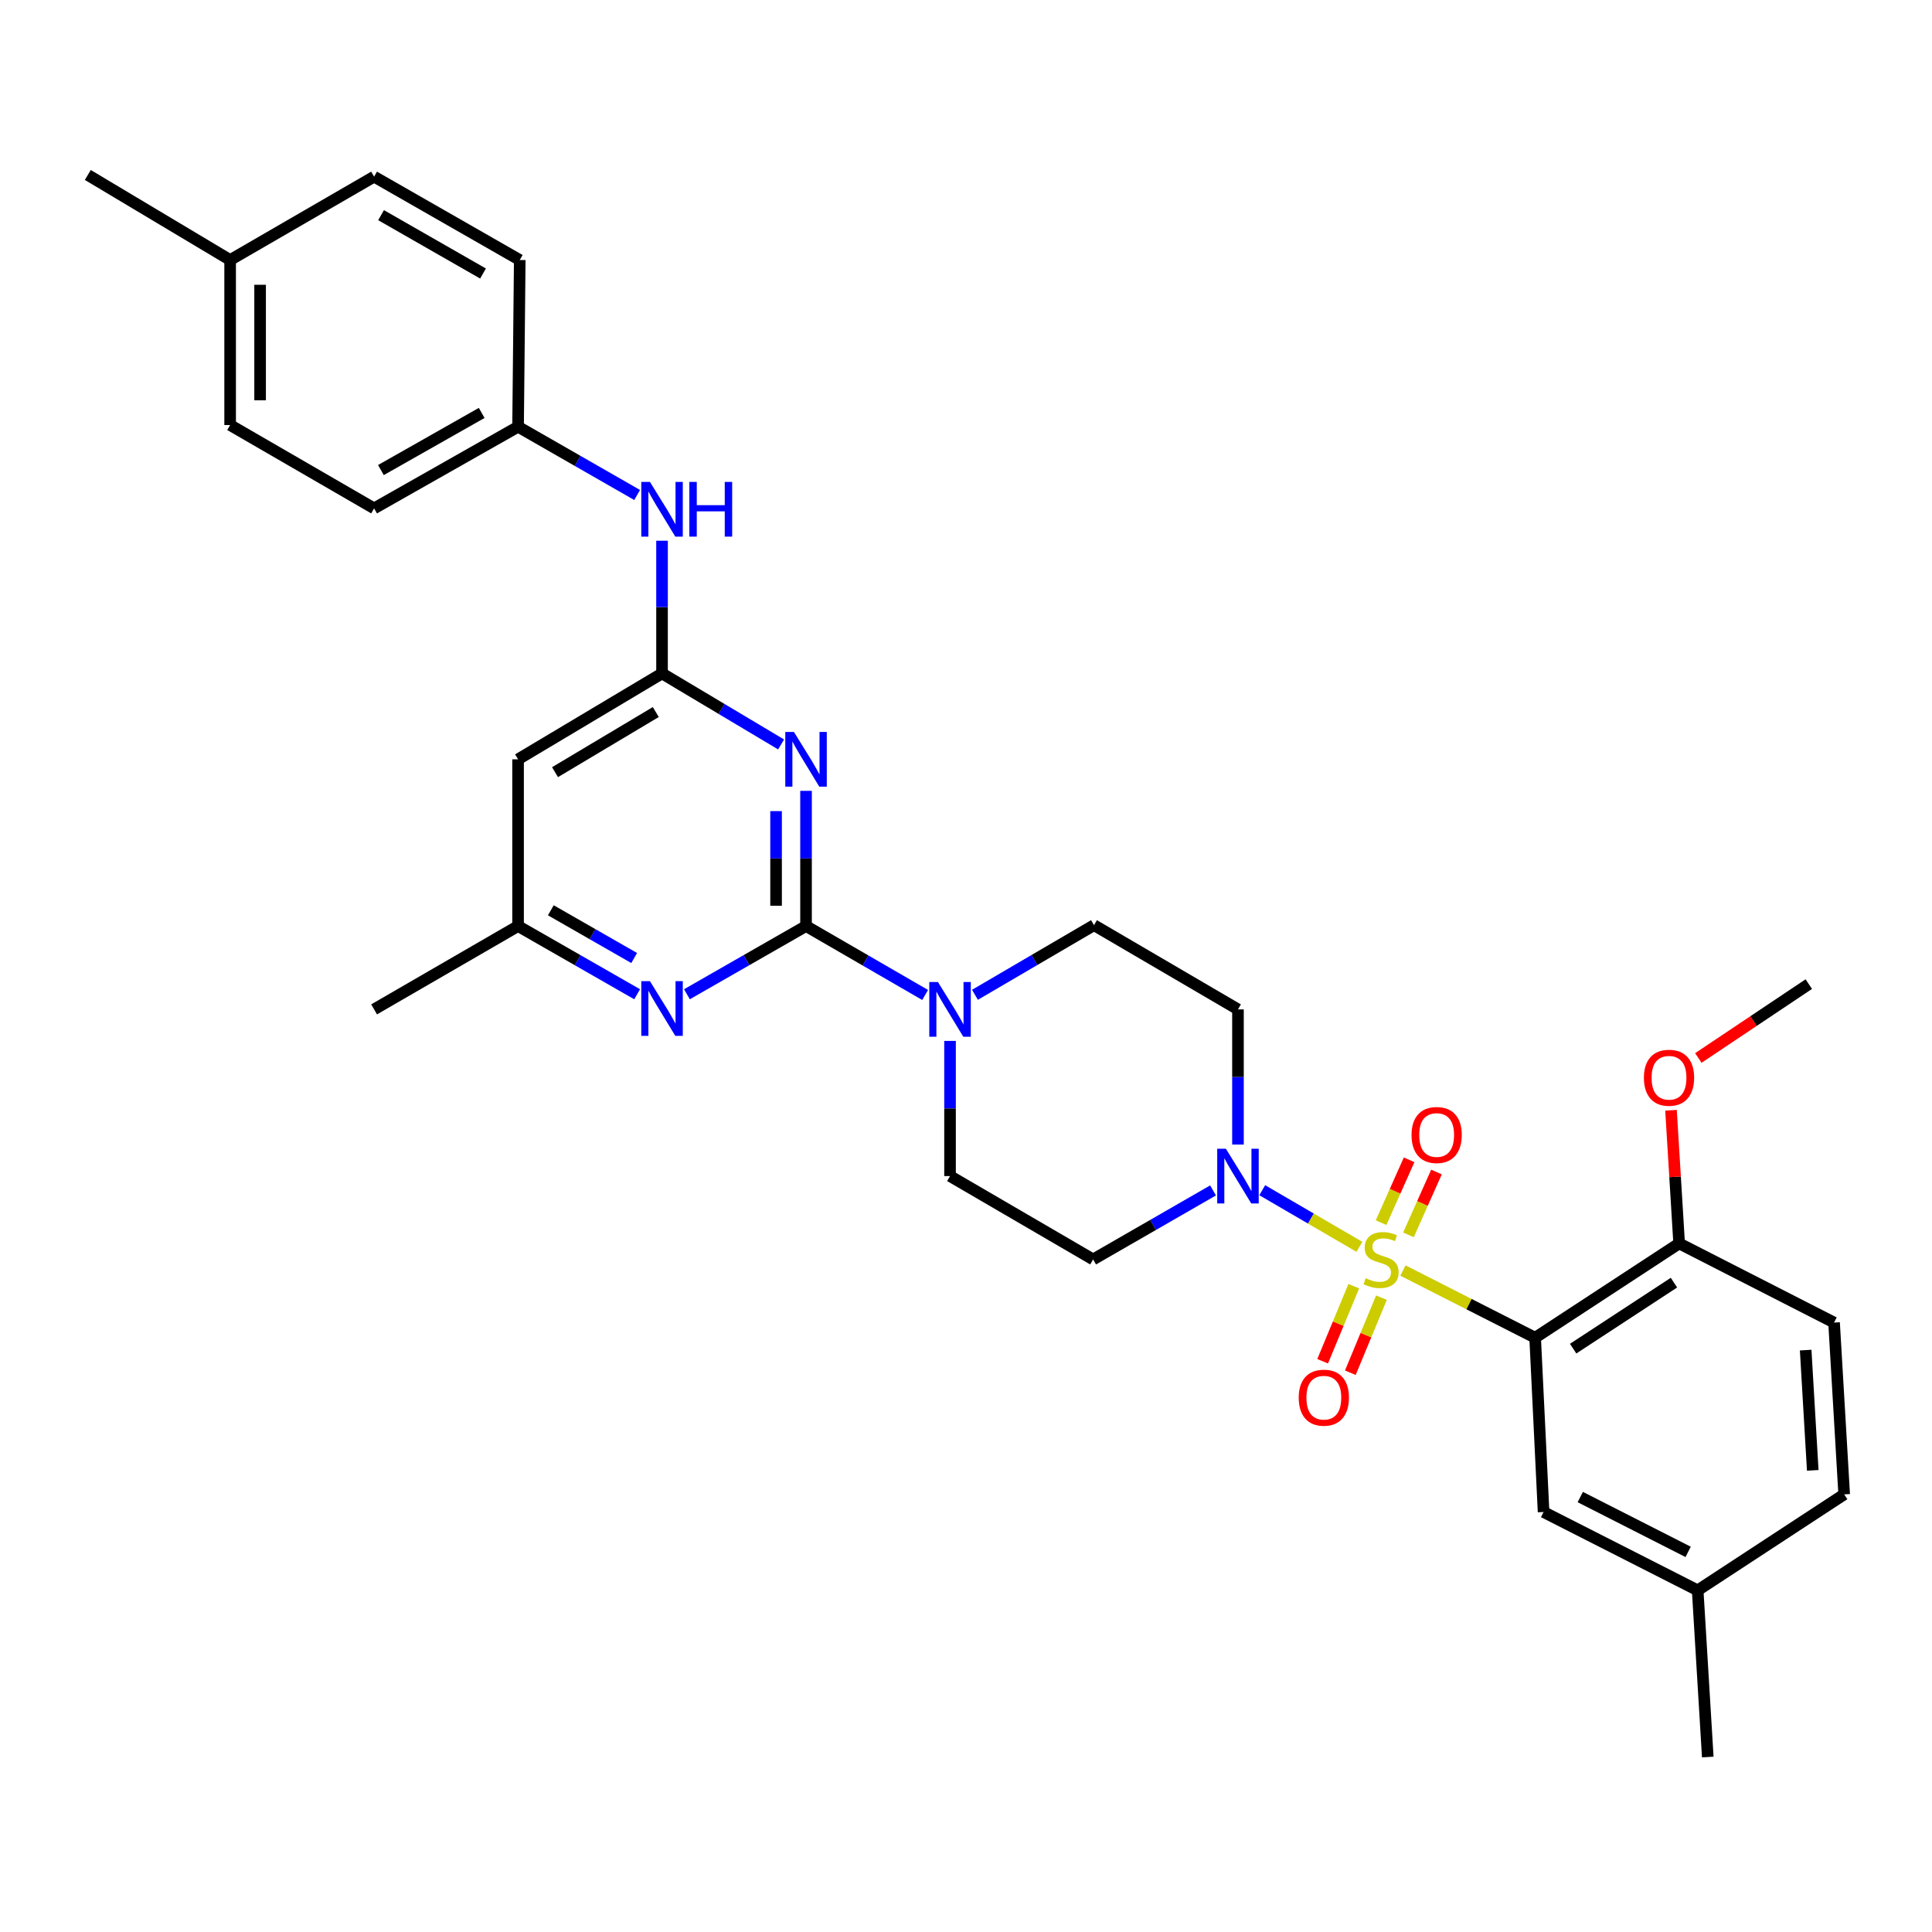 <?xml version='1.0' encoding='iso-8859-1'?>
<svg version='1.1' baseProfile='full'
              xmlns='http://www.w3.org/2000/svg'
                      xmlns:rdkit='http://www.rdkit.org/xml'
                      xmlns:xlink='http://www.w3.org/1999/xlink'
                  xml:space='preserve'
width='1000px' height='1000px' viewBox='0 0 1000 1000'>
<!-- END OF HEADER -->
<rect style='opacity:1.0;fill:#FFFFFF;stroke:none' width='1000' height='1000' x='0' y='0'> </rect>
<path class='bond-0' d='M 726.164,657.635 L 760.375,675.018' style='fill:none;fill-rule:evenodd;stroke:#CCCC00;stroke-width:6px;stroke-linecap:butt;stroke-linejoin:miter;stroke-opacity:1' />
<path class='bond-0' d='M 760.375,675.018 L 794.586,692.401' style='fill:none;fill-rule:evenodd;stroke:#000000;stroke-width:6px;stroke-linecap:butt;stroke-linejoin:miter;stroke-opacity:1' />
<path class='bond-3' d='M 703.624,645.348 L 678.476,630.698' style='fill:none;fill-rule:evenodd;stroke:#CCCC00;stroke-width:6px;stroke-linecap:butt;stroke-linejoin:miter;stroke-opacity:1' />
<path class='bond-3' d='M 678.476,630.698 L 653.329,616.049' style='fill:none;fill-rule:evenodd;stroke:#0000FF;stroke-width:6px;stroke-linecap:butt;stroke-linejoin:miter;stroke-opacity:1' />
<path class='bond-8' d='M 700.712,665.73 L 692.657,685.156' style='fill:none;fill-rule:evenodd;stroke:#CCCC00;stroke-width:6px;stroke-linecap:butt;stroke-linejoin:miter;stroke-opacity:1' />
<path class='bond-8' d='M 692.657,685.156 L 684.602,704.583' style='fill:none;fill-rule:evenodd;stroke:#FF0000;stroke-width:6px;stroke-linecap:butt;stroke-linejoin:miter;stroke-opacity:1' />
<path class='bond-8' d='M 715.039,671.67 L 706.984,691.097' style='fill:none;fill-rule:evenodd;stroke:#CCCC00;stroke-width:6px;stroke-linecap:butt;stroke-linejoin:miter;stroke-opacity:1' />
<path class='bond-8' d='M 706.984,691.097 L 698.929,710.523' style='fill:none;fill-rule:evenodd;stroke:#FF0000;stroke-width:6px;stroke-linecap:butt;stroke-linejoin:miter;stroke-opacity:1' />
<path class='bond-9' d='M 729.014,639.159 L 736.266,622.899' style='fill:none;fill-rule:evenodd;stroke:#CCCC00;stroke-width:6px;stroke-linecap:butt;stroke-linejoin:miter;stroke-opacity:1' />
<path class='bond-9' d='M 736.266,622.899 L 743.517,606.639' style='fill:none;fill-rule:evenodd;stroke:#FF0000;stroke-width:6px;stroke-linecap:butt;stroke-linejoin:miter;stroke-opacity:1' />
<path class='bond-9' d='M 714.849,632.842 L 722.1,616.582' style='fill:none;fill-rule:evenodd;stroke:#CCCC00;stroke-width:6px;stroke-linecap:butt;stroke-linejoin:miter;stroke-opacity:1' />
<path class='bond-9' d='M 722.1,616.582 L 729.352,600.322' style='fill:none;fill-rule:evenodd;stroke:#FF0000;stroke-width:6px;stroke-linecap:butt;stroke-linejoin:miter;stroke-opacity:1' />
<path class='bond-12' d='M 794.586,692.401 L 869.12,643.596' style='fill:none;fill-rule:evenodd;stroke:#000000;stroke-width:6px;stroke-linecap:butt;stroke-linejoin:miter;stroke-opacity:1' />
<path class='bond-12' d='M 814.263,698.056 L 866.436,663.893' style='fill:none;fill-rule:evenodd;stroke:#000000;stroke-width:6px;stroke-linecap:butt;stroke-linejoin:miter;stroke-opacity:1' />
<path class='bond-13' d='M 794.586,692.401 L 798.955,782.617' style='fill:none;fill-rule:evenodd;stroke:#000000;stroke-width:6px;stroke-linecap:butt;stroke-linejoin:miter;stroke-opacity:1' />
<path class='bond-1' d='M 417.203,479.32 L 448.023,497.157' style='fill:none;fill-rule:evenodd;stroke:#000000;stroke-width:6px;stroke-linecap:butt;stroke-linejoin:miter;stroke-opacity:1' />
<path class='bond-1' d='M 448.023,497.157 L 478.844,514.994' style='fill:none;fill-rule:evenodd;stroke:#0000FF;stroke-width:6px;stroke-linecap:butt;stroke-linejoin:miter;stroke-opacity:1' />
<path class='bond-2' d='M 417.203,479.32 L 417.203,444.331' style='fill:none;fill-rule:evenodd;stroke:#000000;stroke-width:6px;stroke-linecap:butt;stroke-linejoin:miter;stroke-opacity:1' />
<path class='bond-2' d='M 417.203,444.331 L 417.203,409.342' style='fill:none;fill-rule:evenodd;stroke:#0000FF;stroke-width:6px;stroke-linecap:butt;stroke-linejoin:miter;stroke-opacity:1' />
<path class='bond-2' d='M 401.693,468.823 L 401.693,444.331' style='fill:none;fill-rule:evenodd;stroke:#000000;stroke-width:6px;stroke-linecap:butt;stroke-linejoin:miter;stroke-opacity:1' />
<path class='bond-2' d='M 401.693,444.331 L 401.693,419.838' style='fill:none;fill-rule:evenodd;stroke:#0000FF;stroke-width:6px;stroke-linecap:butt;stroke-linejoin:miter;stroke-opacity:1' />
<path class='bond-6' d='M 417.203,479.32 L 386.379,496.973' style='fill:none;fill-rule:evenodd;stroke:#000000;stroke-width:6px;stroke-linecap:butt;stroke-linejoin:miter;stroke-opacity:1' />
<path class='bond-6' d='M 386.379,496.973 L 355.556,514.626' style='fill:none;fill-rule:evenodd;stroke:#0000FF;stroke-width:6px;stroke-linecap:butt;stroke-linejoin:miter;stroke-opacity:1' />
<path class='bond-4' d='M 404.293,385.323 L 373.481,366.943' style='fill:none;fill-rule:evenodd;stroke:#0000FF;stroke-width:6px;stroke-linecap:butt;stroke-linejoin:miter;stroke-opacity:1' />
<path class='bond-4' d='M 373.481,366.943 L 342.669,348.562' style='fill:none;fill-rule:evenodd;stroke:#000000;stroke-width:6px;stroke-linecap:butt;stroke-linejoin:miter;stroke-opacity:1' />
<path class='bond-10' d='M 627.868,616.16 L 596.832,634.023' style='fill:none;fill-rule:evenodd;stroke:#0000FF;stroke-width:6px;stroke-linecap:butt;stroke-linejoin:miter;stroke-opacity:1' />
<path class='bond-10' d='M 596.832,634.023 L 565.797,651.886' style='fill:none;fill-rule:evenodd;stroke:#000000;stroke-width:6px;stroke-linecap:butt;stroke-linejoin:miter;stroke-opacity:1' />
<path class='bond-11' d='M 640.77,592.417 L 640.77,557.436' style='fill:none;fill-rule:evenodd;stroke:#0000FF;stroke-width:6px;stroke-linecap:butt;stroke-linejoin:miter;stroke-opacity:1' />
<path class='bond-11' d='M 640.77,557.436 L 640.77,522.455' style='fill:none;fill-rule:evenodd;stroke:#000000;stroke-width:6px;stroke-linecap:butt;stroke-linejoin:miter;stroke-opacity:1' />
<path class='bond-14' d='M 342.669,348.562 L 342.669,314.22' style='fill:none;fill-rule:evenodd;stroke:#000000;stroke-width:6px;stroke-linecap:butt;stroke-linejoin:miter;stroke-opacity:1' />
<path class='bond-14' d='M 342.669,314.22 L 342.669,279.878' style='fill:none;fill-rule:evenodd;stroke:#0000FF;stroke-width:6px;stroke-linecap:butt;stroke-linejoin:miter;stroke-opacity:1' />
<path class='bond-34' d='M 342.669,348.562 L 268.152,393.024' style='fill:none;fill-rule:evenodd;stroke:#000000;stroke-width:6px;stroke-linecap:butt;stroke-linejoin:miter;stroke-opacity:1' />
<path class='bond-34' d='M 339.438,368.551 L 287.277,399.674' style='fill:none;fill-rule:evenodd;stroke:#000000;stroke-width:6px;stroke-linecap:butt;stroke-linejoin:miter;stroke-opacity:1' />
<path class='bond-5' d='M 504.635,514.91 L 535.444,496.886' style='fill:none;fill-rule:evenodd;stroke:#0000FF;stroke-width:6px;stroke-linecap:butt;stroke-linejoin:miter;stroke-opacity:1' />
<path class='bond-5' d='M 535.444,496.886 L 566.253,478.863' style='fill:none;fill-rule:evenodd;stroke:#000000;stroke-width:6px;stroke-linecap:butt;stroke-linejoin:miter;stroke-opacity:1' />
<path class='bond-32' d='M 491.737,538.772 L 491.737,573.753' style='fill:none;fill-rule:evenodd;stroke:#0000FF;stroke-width:6px;stroke-linecap:butt;stroke-linejoin:miter;stroke-opacity:1' />
<path class='bond-32' d='M 491.737,573.753 L 491.737,608.733' style='fill:none;fill-rule:evenodd;stroke:#000000;stroke-width:6px;stroke-linecap:butt;stroke-linejoin:miter;stroke-opacity:1' />
<path class='bond-15' d='M 329.782,514.625 L 298.967,496.972' style='fill:none;fill-rule:evenodd;stroke:#0000FF;stroke-width:6px;stroke-linecap:butt;stroke-linejoin:miter;stroke-opacity:1' />
<path class='bond-15' d='M 298.967,496.972 L 268.152,479.32' style='fill:none;fill-rule:evenodd;stroke:#000000;stroke-width:6px;stroke-linecap:butt;stroke-linejoin:miter;stroke-opacity:1' />
<path class='bond-15' d='M 328.247,495.871 L 306.676,483.514' style='fill:none;fill-rule:evenodd;stroke:#0000FF;stroke-width:6px;stroke-linecap:butt;stroke-linejoin:miter;stroke-opacity:1' />
<path class='bond-15' d='M 306.676,483.514 L 285.106,471.158' style='fill:none;fill-rule:evenodd;stroke:#000000;stroke-width:6px;stroke-linecap:butt;stroke-linejoin:miter;stroke-opacity:1' />
<path class='bond-7' d='M 268.152,393.024 L 268.152,479.32' style='fill:none;fill-rule:evenodd;stroke:#000000;stroke-width:6px;stroke-linecap:butt;stroke-linejoin:miter;stroke-opacity:1' />
<path class='bond-17' d='M 565.797,651.886 L 491.737,608.733' style='fill:none;fill-rule:evenodd;stroke:#000000;stroke-width:6px;stroke-linecap:butt;stroke-linejoin:miter;stroke-opacity:1' />
<path class='bond-16' d='M 640.77,522.455 L 566.253,478.863' style='fill:none;fill-rule:evenodd;stroke:#000000;stroke-width:6px;stroke-linecap:butt;stroke-linejoin:miter;stroke-opacity:1' />
<path class='bond-18' d='M 869.12,643.596 L 949.307,684.56' style='fill:none;fill-rule:evenodd;stroke:#000000;stroke-width:6px;stroke-linecap:butt;stroke-linejoin:miter;stroke-opacity:1' />
<path class='bond-23' d='M 869.12,643.596 L 867.017,609.132' style='fill:none;fill-rule:evenodd;stroke:#000000;stroke-width:6px;stroke-linecap:butt;stroke-linejoin:miter;stroke-opacity:1' />
<path class='bond-23' d='M 867.017,609.132 L 864.913,574.667' style='fill:none;fill-rule:evenodd;stroke:#FF0000;stroke-width:6px;stroke-linecap:butt;stroke-linejoin:miter;stroke-opacity:1' />
<path class='bond-20' d='M 798.955,782.617 L 878.71,823.159' style='fill:none;fill-rule:evenodd;stroke:#000000;stroke-width:6px;stroke-linecap:butt;stroke-linejoin:miter;stroke-opacity:1' />
<path class='bond-20' d='M 817.946,774.872 L 873.775,803.251' style='fill:none;fill-rule:evenodd;stroke:#000000;stroke-width:6px;stroke-linecap:butt;stroke-linejoin:miter;stroke-opacity:1' />
<path class='bond-19' d='M 329.781,256.207 L 298.967,238.544' style='fill:none;fill-rule:evenodd;stroke:#0000FF;stroke-width:6px;stroke-linecap:butt;stroke-linejoin:miter;stroke-opacity:1' />
<path class='bond-19' d='M 298.967,238.544 L 268.152,220.881' style='fill:none;fill-rule:evenodd;stroke:#000000;stroke-width:6px;stroke-linecap:butt;stroke-linejoin:miter;stroke-opacity:1' />
<path class='bond-28' d='M 268.152,479.32 L 193.635,522.455' style='fill:none;fill-rule:evenodd;stroke:#000000;stroke-width:6px;stroke-linecap:butt;stroke-linejoin:miter;stroke-opacity:1' />
<path class='bond-33' d='M 949.307,684.56 L 954.545,773.484' style='fill:none;fill-rule:evenodd;stroke:#000000;stroke-width:6px;stroke-linecap:butt;stroke-linejoin:miter;stroke-opacity:1' />
<path class='bond-33' d='M 934.609,698.811 L 938.276,761.057' style='fill:none;fill-rule:evenodd;stroke:#000000;stroke-width:6px;stroke-linecap:butt;stroke-linejoin:miter;stroke-opacity:1' />
<path class='bond-24' d='M 268.152,220.881 L 269.022,134.585' style='fill:none;fill-rule:evenodd;stroke:#000000;stroke-width:6px;stroke-linecap:butt;stroke-linejoin:miter;stroke-opacity:1' />
<path class='bond-25' d='M 268.152,220.881 L 193.635,263.137' style='fill:none;fill-rule:evenodd;stroke:#000000;stroke-width:6px;stroke-linecap:butt;stroke-linejoin:miter;stroke-opacity:1' />
<path class='bond-25' d='M 249.324,213.728 L 197.162,243.307' style='fill:none;fill-rule:evenodd;stroke:#000000;stroke-width:6px;stroke-linecap:butt;stroke-linejoin:miter;stroke-opacity:1' />
<path class='bond-21' d='M 878.71,823.159 L 954.545,773.484' style='fill:none;fill-rule:evenodd;stroke:#000000;stroke-width:6px;stroke-linecap:butt;stroke-linejoin:miter;stroke-opacity:1' />
<path class='bond-29' d='M 878.71,823.159 L 883.941,909.437' style='fill:none;fill-rule:evenodd;stroke:#000000;stroke-width:6px;stroke-linecap:butt;stroke-linejoin:miter;stroke-opacity:1' />
<path class='bond-22' d='M 119.118,134.585 L 119.118,220.002' style='fill:none;fill-rule:evenodd;stroke:#000000;stroke-width:6px;stroke-linecap:butt;stroke-linejoin:miter;stroke-opacity:1' />
<path class='bond-22' d='M 134.628,147.398 L 134.628,207.189' style='fill:none;fill-rule:evenodd;stroke:#000000;stroke-width:6px;stroke-linecap:butt;stroke-linejoin:miter;stroke-opacity:1' />
<path class='bond-30' d='M 119.118,134.585 L 45.455,90.563' style='fill:none;fill-rule:evenodd;stroke:#000000;stroke-width:6px;stroke-linecap:butt;stroke-linejoin:miter;stroke-opacity:1' />
<path class='bond-35' d='M 119.118,134.585 L 193.635,91.433' style='fill:none;fill-rule:evenodd;stroke:#000000;stroke-width:6px;stroke-linecap:butt;stroke-linejoin:miter;stroke-opacity:1' />
<path class='bond-31' d='M 879.057,547.608 L 907.642,528.492' style='fill:none;fill-rule:evenodd;stroke:#FF0000;stroke-width:6px;stroke-linecap:butt;stroke-linejoin:miter;stroke-opacity:1' />
<path class='bond-31' d='M 907.642,528.492 L 936.226,509.375' style='fill:none;fill-rule:evenodd;stroke:#000000;stroke-width:6px;stroke-linecap:butt;stroke-linejoin:miter;stroke-opacity:1' />
<path class='bond-27' d='M 269.022,134.585 L 193.635,91.433' style='fill:none;fill-rule:evenodd;stroke:#000000;stroke-width:6px;stroke-linecap:butt;stroke-linejoin:miter;stroke-opacity:1' />
<path class='bond-27' d='M 250.009,141.573 L 197.238,111.367' style='fill:none;fill-rule:evenodd;stroke:#000000;stroke-width:6px;stroke-linecap:butt;stroke-linejoin:miter;stroke-opacity:1' />
<path class='bond-26' d='M 193.635,263.137 L 119.118,220.002' style='fill:none;fill-rule:evenodd;stroke:#000000;stroke-width:6px;stroke-linecap:butt;stroke-linejoin:miter;stroke-opacity:1' />
<path  class='atom-0' d='M 706.848 661.606
Q 707.168 661.726, 708.488 662.286
Q 709.808 662.846, 711.248 663.206
Q 712.728 663.526, 714.168 663.526
Q 716.848 663.526, 718.408 662.246
Q 719.968 660.926, 719.968 658.646
Q 719.968 657.086, 719.168 656.126
Q 718.408 655.166, 717.208 654.646
Q 716.008 654.126, 714.008 653.526
Q 711.488 652.766, 709.968 652.046
Q 708.488 651.326, 707.408 649.806
Q 706.368 648.286, 706.368 645.726
Q 706.368 642.166, 708.768 639.966
Q 711.208 637.766, 716.008 637.766
Q 719.288 637.766, 723.008 639.326
L 722.088 642.406
Q 718.688 641.006, 716.128 641.006
Q 713.368 641.006, 711.848 642.166
Q 710.328 643.286, 710.368 645.246
Q 710.368 646.766, 711.128 647.686
Q 711.928 648.606, 713.048 649.126
Q 714.208 649.646, 716.128 650.246
Q 718.688 651.046, 720.208 651.846
Q 721.728 652.646, 722.808 654.286
Q 723.928 655.886, 723.928 658.646
Q 723.928 662.566, 721.288 664.686
Q 718.688 666.766, 714.328 666.766
Q 711.808 666.766, 709.888 666.206
Q 708.008 665.686, 705.768 664.766
L 706.848 661.606
' fill='#CCCC00'/>
<path  class='atom-3' d='M 410.943 378.864
L 420.223 393.864
Q 421.143 395.344, 422.623 398.024
Q 424.103 400.704, 424.183 400.864
L 424.183 378.864
L 427.943 378.864
L 427.943 407.184
L 424.063 407.184
L 414.103 390.784
Q 412.943 388.864, 411.703 386.664
Q 410.503 384.464, 410.143 383.784
L 410.143 407.184
L 406.463 407.184
L 406.463 378.864
L 410.943 378.864
' fill='#0000FF'/>
<path  class='atom-4' d='M 634.51 594.573
L 643.79 609.573
Q 644.71 611.053, 646.19 613.733
Q 647.67 616.413, 647.75 616.573
L 647.75 594.573
L 651.51 594.573
L 651.51 622.893
L 647.63 622.893
L 637.67 606.493
Q 636.51 604.573, 635.27 602.373
Q 634.07 600.173, 633.71 599.493
L 633.71 622.893
L 630.03 622.893
L 630.03 594.573
L 634.51 594.573
' fill='#0000FF'/>
<path  class='atom-6' d='M 485.477 508.295
L 494.757 523.295
Q 495.677 524.775, 497.157 527.455
Q 498.637 530.135, 498.717 530.295
L 498.717 508.295
L 502.477 508.295
L 502.477 536.615
L 498.597 536.615
L 488.637 520.215
Q 487.477 518.295, 486.237 516.095
Q 485.037 513.895, 484.677 513.215
L 484.677 536.615
L 480.997 536.615
L 480.997 508.295
L 485.477 508.295
' fill='#0000FF'/>
<path  class='atom-7' d='M 336.409 507.847
L 345.689 522.847
Q 346.609 524.327, 348.089 527.007
Q 349.569 529.687, 349.649 529.847
L 349.649 507.847
L 353.409 507.847
L 353.409 536.167
L 349.529 536.167
L 339.569 519.767
Q 338.409 517.847, 337.169 515.647
Q 335.969 513.447, 335.609 512.767
L 335.609 536.167
L 331.929 536.167
L 331.929 507.847
L 336.409 507.847
' fill='#0000FF'/>
<path  class='atom-9' d='M 672.215 723.432
Q 672.215 716.632, 675.575 712.832
Q 678.935 709.032, 685.215 709.032
Q 691.495 709.032, 694.855 712.832
Q 698.215 716.632, 698.215 723.432
Q 698.215 730.312, 694.815 734.232
Q 691.415 738.112, 685.215 738.112
Q 678.975 738.112, 675.575 734.232
Q 672.215 730.352, 672.215 723.432
M 685.215 734.912
Q 689.535 734.912, 691.855 732.032
Q 694.215 729.112, 694.215 723.432
Q 694.215 717.872, 691.855 715.072
Q 689.535 712.232, 685.215 712.232
Q 680.895 712.232, 678.535 715.032
Q 676.215 717.832, 676.215 723.432
Q 676.215 729.152, 678.535 732.032
Q 680.895 734.912, 685.215 734.912
' fill='#FF0000'/>
<path  class='atom-10' d='M 730.61 587.47
Q 730.61 580.67, 733.97 576.87
Q 737.33 573.07, 743.61 573.07
Q 749.89 573.07, 753.25 576.87
Q 756.61 580.67, 756.61 587.47
Q 756.61 594.35, 753.21 598.27
Q 749.81 602.15, 743.61 602.15
Q 737.37 602.15, 733.97 598.27
Q 730.61 594.39, 730.61 587.47
M 743.61 598.95
Q 747.93 598.95, 750.25 596.07
Q 752.61 593.15, 752.61 587.47
Q 752.61 581.91, 750.25 579.11
Q 747.93 576.27, 743.61 576.27
Q 739.29 576.27, 736.93 579.07
Q 734.61 581.87, 734.61 587.47
Q 734.61 593.19, 736.93 596.07
Q 739.29 598.95, 743.61 598.95
' fill='#FF0000'/>
<path  class='atom-15' d='M 336.409 249.434
L 345.689 264.434
Q 346.609 265.914, 348.089 268.594
Q 349.569 271.274, 349.649 271.434
L 349.649 249.434
L 353.409 249.434
L 353.409 277.754
L 349.529 277.754
L 339.569 261.354
Q 338.409 259.434, 337.169 257.234
Q 335.969 255.034, 335.609 254.354
L 335.609 277.754
L 331.929 277.754
L 331.929 249.434
L 336.409 249.434
' fill='#0000FF'/>
<path  class='atom-15' d='M 356.809 249.434
L 360.649 249.434
L 360.649 261.474
L 375.129 261.474
L 375.129 249.434
L 378.969 249.434
L 378.969 277.754
L 375.129 277.754
L 375.129 264.674
L 360.649 264.674
L 360.649 277.754
L 356.809 277.754
L 356.809 249.434
' fill='#0000FF'/>
<path  class='atom-24' d='M 850.881 557.837
Q 850.881 551.037, 854.241 547.237
Q 857.601 543.437, 863.881 543.437
Q 870.161 543.437, 873.521 547.237
Q 876.881 551.037, 876.881 557.837
Q 876.881 564.717, 873.481 568.637
Q 870.081 572.517, 863.881 572.517
Q 857.641 572.517, 854.241 568.637
Q 850.881 564.757, 850.881 557.837
M 863.881 569.317
Q 868.201 569.317, 870.521 566.437
Q 872.881 563.517, 872.881 557.837
Q 872.881 552.277, 870.521 549.477
Q 868.201 546.637, 863.881 546.637
Q 859.561 546.637, 857.201 549.437
Q 854.881 552.237, 854.881 557.837
Q 854.881 563.557, 857.201 566.437
Q 859.561 569.317, 863.881 569.317
' fill='#FF0000'/>
</svg>
